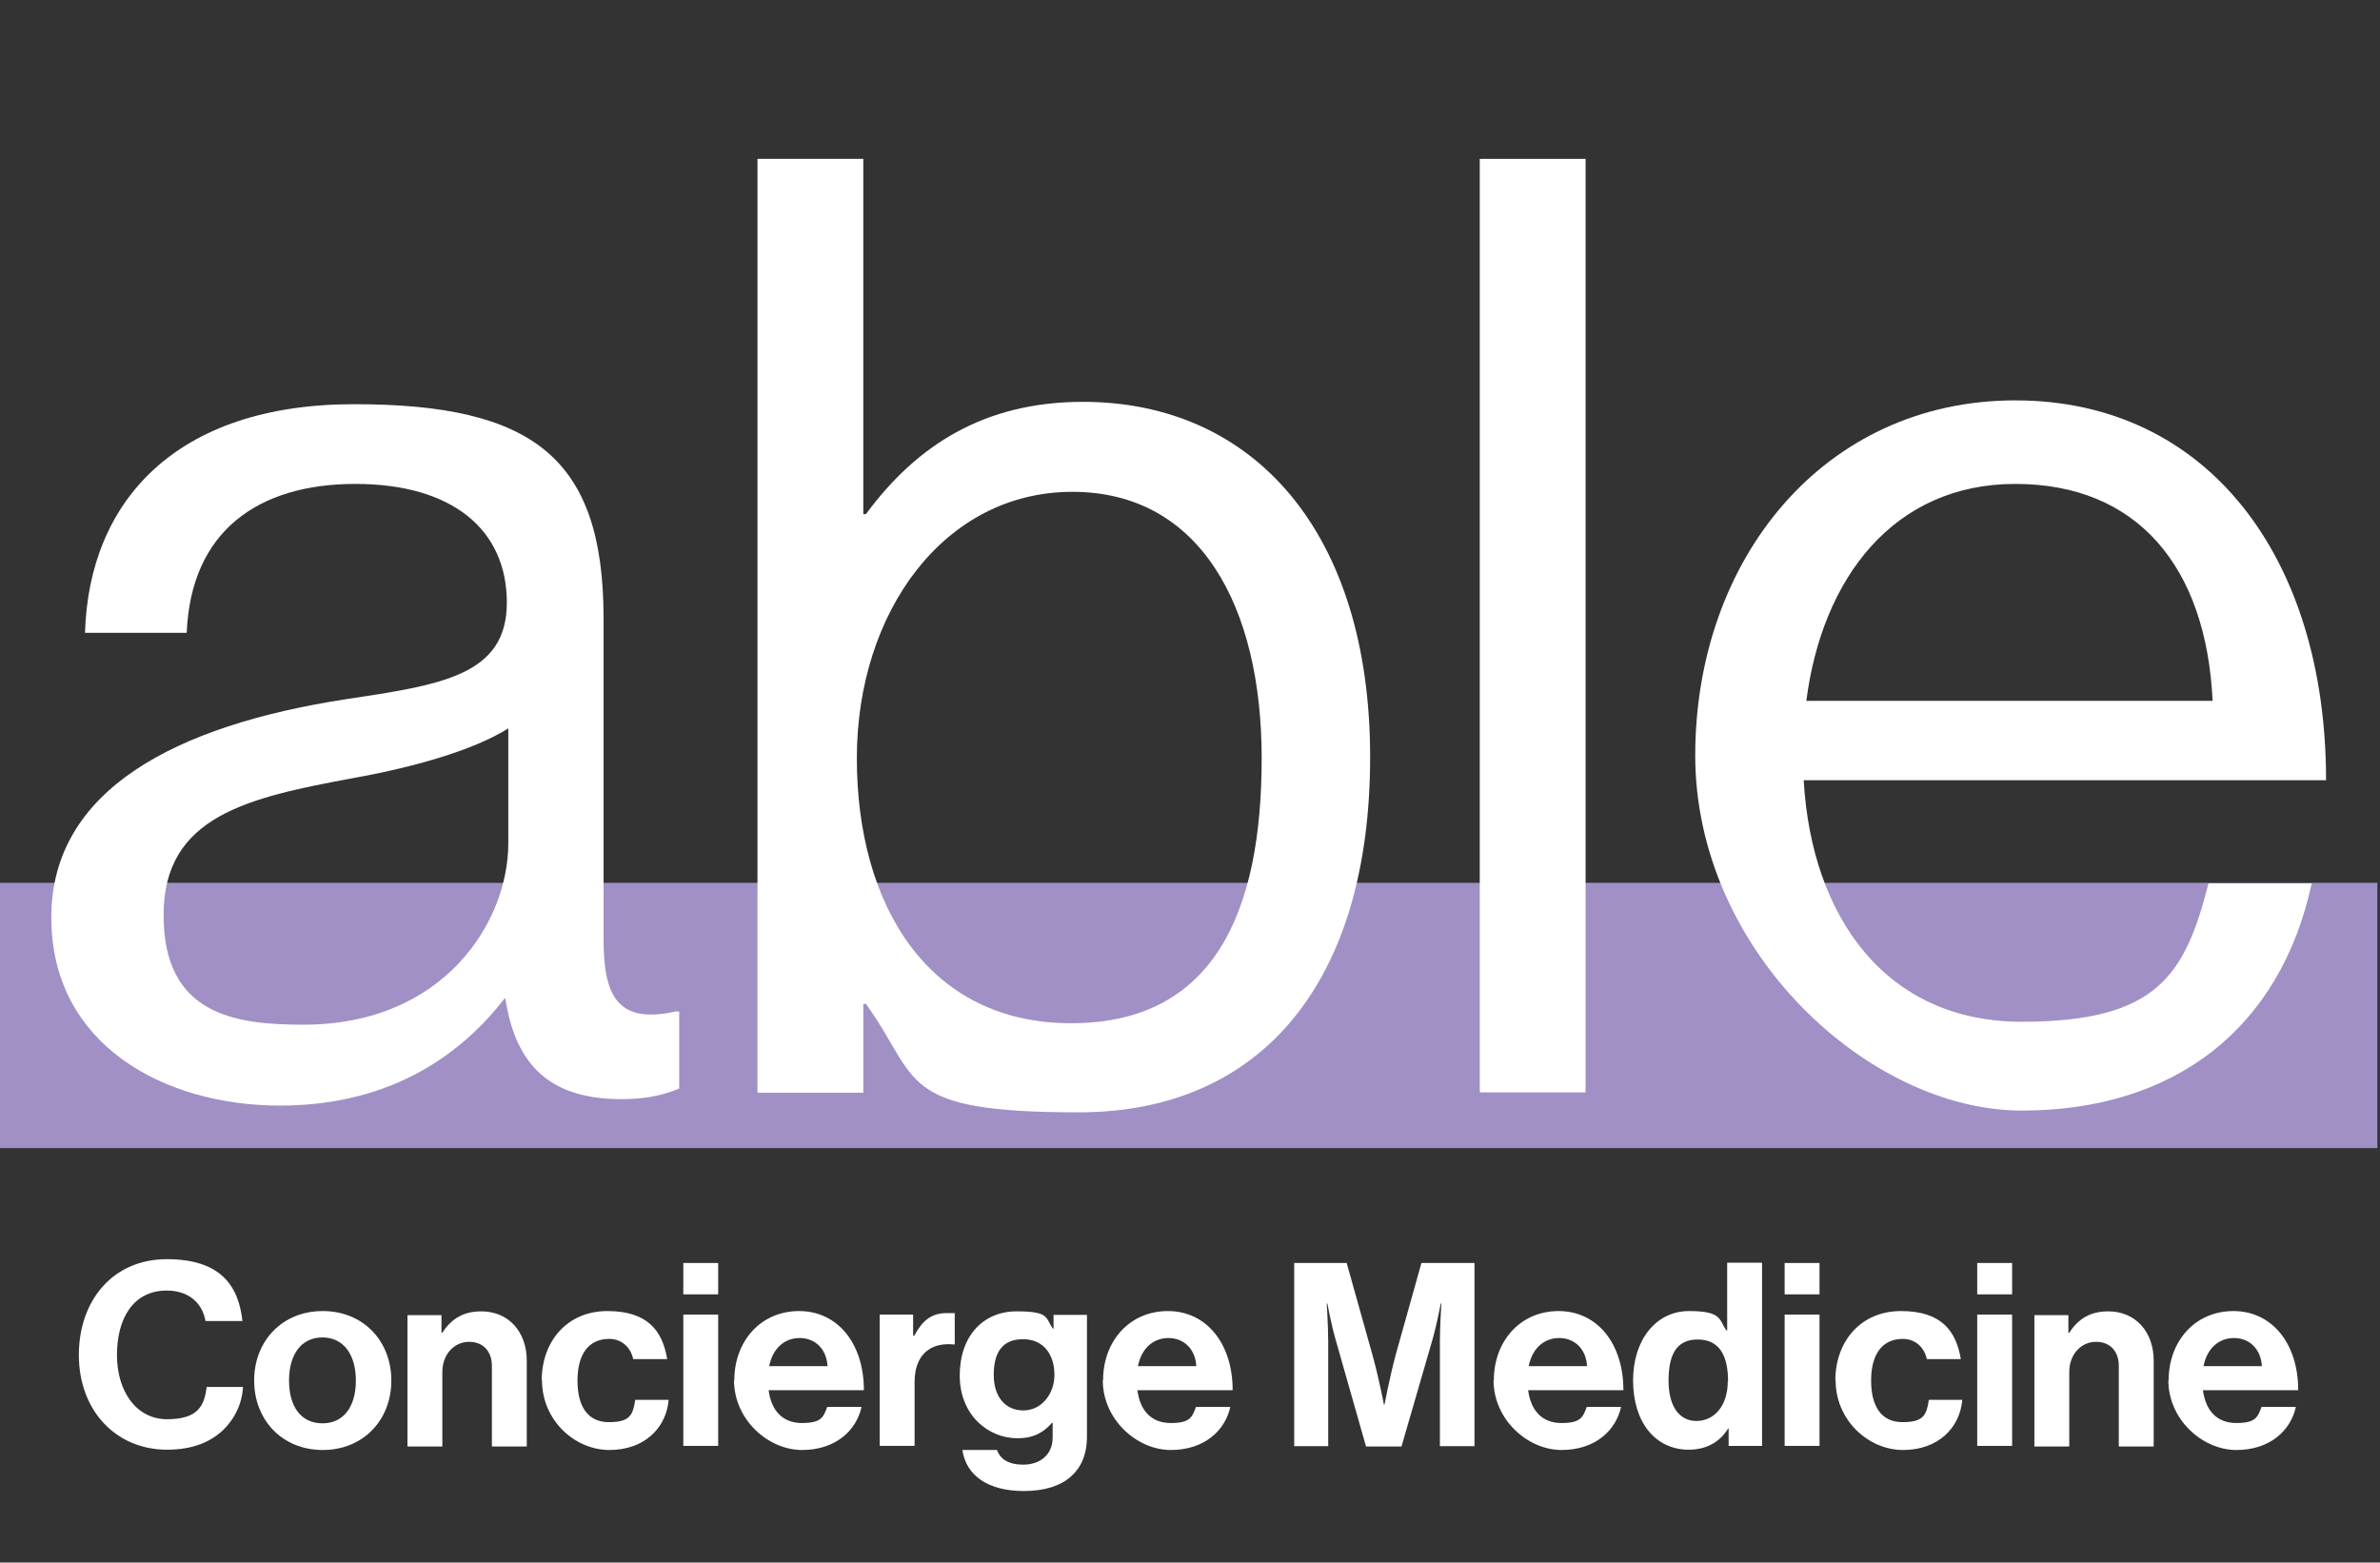 <svg xmlns="http://www.w3.org/2000/svg" id="Layer_1" viewBox="0 0 811.9 533.1"><rect x="0" y="0" width="811.9" height="533.1" fill="#333333" stroke="none"/><defs><style> .st0 { fill: #fff; } .st1 { fill: #a190c5; } </style></defs><g><rect class="st1" x="0" y="301.2" width="811" height="90.5"></rect><path class="st0" d="M172.5,340.7h-.4c-13.8,17.8-37.4,36.5-76.6,36.5s-78-20.5-78-64.2,42.8-65.5,100.2-74.4c32.5-4.9,55.2-8,55.2-33s-18.7-40.5-51.7-40.5-56.1,16-57.5,50.8H29c1.3-44.6,30.7-78,91.8-78s85.1,18.3,85.1,73.1v109.6c0,18.7,4.5,29,24.5,24.5h1.3v26.3c-4.5,1.8-10.2,3.6-19.6,3.6-23.6,0-36.1-10.7-39.7-34.3ZM173.4,287.7v-39.2c-12,7.6-33,13.4-52.6,16.9-36.1,6.7-65,12.9-65,46.8s24.1,37.4,47.7,37.4c48.1,0,69.9-35.2,69.9-61.9Z"></path><path class="st0" d="M295.4,342.5h-.9v30.3h-36.1V54.2h36.1v121.2h.9c17.4-23.6,40.5-38.3,74-38.3,58.4,0,98,44.6,98,121.2s-37,121.2-99.4,121.2-53.9-11.1-72.6-37ZM430.4,258.7c0-51.7-20.9-90.9-64.6-90.9s-73.5,41-73.5,90.9,24.1,90.4,73.1,90.4,65-38.3,65-90.4Z"></path><path class="st0" d="M504.8,54.2h36.1v318.5h-36.1V54.2Z"></path><path class="st0" d="M578.3,257.8c0-66.8,43.7-121.2,109.2-121.2s106,53.5,106,129.6h-178.2c2.7,46.8,28.1,82.4,74.4,82.4s55.7-16,63.7-47.2h35.2c-10.7,49.5-46.8,77.5-98.9,77.5s-111.4-54.4-111.4-121.2ZM616.2,239.1h138.6c-2.2-45.9-25.8-74-67.3-74s-65.9,32.1-71.3,74Z"></path></g><g><path class="st0" d="M26.9,462.3c0-18.5,11.5-32.7,30-32.7s24.5,9.2,25.8,21.1h-12.6c-1.1-6.3-5.9-10.4-13.2-10.4-11.5,0-17,9.6-17,22s6.6,21.9,17.1,21.9,12.7-4.5,13.5-11h12.4c-.3,5.5-2.7,10.8-6.9,14.8-4.3,4-10.3,6.6-19,6.6-17.6,0-30.1-13.5-30.1-32.3Z"></path><path class="st0" d="M86.7,471c0-13.4,9.5-23.7,23.4-23.7s23.4,10.3,23.4,23.7-9.5,23.7-23.4,23.7-23.4-10.3-23.4-23.7ZM121.4,471c0-8.7-4.1-14.7-11.4-14.7s-11.4,5.9-11.4,14.7,4,14.6,11.4,14.6,11.4-5.9,11.4-14.6Z"></path><path class="st0" d="M150.6,454.7h.3c3.1-4.8,7.2-7.3,13.3-7.3,9.3,0,15.5,7,15.5,16.8v29.3h-11.9v-27.5c0-4.8-2.8-8.2-7.8-8.2s-9.1,4.2-9.1,10.3v25.4h-11.9v-44.8h11.6v6.1Z"></path><path class="st0" d="M184.8,471c0-13.4,8.7-23.7,22.4-23.7s18.8,6.7,20.4,16.4h-11.6c-.8-3.9-3.8-6.9-8.2-6.9-7.2,0-10.8,5.5-10.8,14.2s3.4,14.2,10.7,14.2,8.2-2.5,9-7.6h11.4c-.8,9.5-8.2,17.1-20.2,17.1s-23-10.3-23-23.7Z"></path><path class="st0" d="M233.1,430.9h11.9v10.7h-11.9v-10.7ZM233.1,448.5h11.9v44.8h-11.9v-44.8Z"></path><path class="st0" d="M250.5,470.9c0-13.3,9-23.6,22.1-23.6s22.1,11,22.1,27h-32.5c.9,6.9,4.7,11.2,11.4,11.2s7.3-2.1,8.6-5.5h11.7c-1.7,7.9-8.7,14.7-20.3,14.7s-23.2-10.4-23.2-23.8ZM262.4,466.1h19.9c-.3-5.7-4.1-9.6-9.5-9.6s-9.3,3.8-10.4,9.6Z"></path><path class="st0" d="M311.6,455.7h.3c2.7-5.1,5.8-7.7,11-7.7s2.1,0,2.8.3v10.4h-.3c-7.8-.8-13.4,3.3-13.4,12.8v21.8h-11.9v-44.8h11.4v7.2Z"></path><path class="st0" d="M328.3,494.7h11.8c1,2.8,3.5,5,9,5s10-3.2,10-9.3v-4.9h-.3c-2.6,3-6,5.2-11.7,5.2-10,0-19.7-7.9-19.7-21.4s8-21.9,19.4-21.9,9.7,2.2,12.4,5.9h.2v-4.7h11.4v41.4c0,6.3-2,10.6-5.3,13.6-3.8,3.5-9.5,5.1-16.2,5.1-12.2,0-19.7-5.2-21-14ZM359.7,469c0-6.6-3.5-12.1-10.7-12.1s-10,4.7-10,12.2,4,12.1,10.1,12.1,10.6-5.5,10.6-12.1Z"></path><path class="st0" d="M376.3,470.9c0-13.3,9-23.6,22.1-23.6s22.1,11,22.1,27h-32.5c.9,6.9,4.7,11.2,11.4,11.2s7.3-2.1,8.6-5.5h11.7c-1.7,7.9-8.7,14.7-20.3,14.7s-23.2-10.4-23.2-23.8ZM388.2,466.1h19.9c-.3-5.7-4.1-9.6-9.5-9.6s-9.3,3.8-10.4,9.6Z"></path><path class="st0" d="M441.6,430.9h17.8l8.8,31.4c2.2,7.9,3.9,16.9,3.9,16.9h.2s1.7-9,3.8-16.9l8.8-31.4h18.1v62.5h-11.8v-35.8c0-5.1.5-12.9.5-12.9h-.2s-1.4,7.3-2.7,11.9l-10.7,36.9h-12.1l-10.5-36.9c-1.3-4.5-2.7-11.9-2.7-11.9h-.2s.5,7.9.5,12.9v35.8h-11.6v-62.5Z"></path><path class="st0" d="M509.6,470.9c0-13.3,9-23.6,22.1-23.6s22.1,11,22.1,27h-32.5c.9,6.9,4.7,11.2,11.4,11.2s7.3-2.1,8.6-5.5h11.7c-1.7,7.9-8.7,14.7-20.3,14.7s-23.2-10.4-23.2-23.8ZM521.5,466.1h19.9c-.3-5.7-4.1-9.6-9.5-9.6s-9.3,3.8-10.4,9.6Z"></path><path class="st0" d="M557.1,471c0-14,7.9-23.7,19.1-23.7s10.2,2.9,12.7,6.6h.3v-23.1h11.9v62.5h-11.4v-5.9h-.2c-2.6,4.3-7.1,7.2-13.4,7.2-11.3,0-19-9.2-19-23.7ZM589.5,471.3c0-8.6-2.8-14.3-10.4-14.3s-9.9,5.8-9.9,14.1,3.4,13.7,9.5,13.7,10.7-5.2,10.7-13.5Z"></path><path class="st0" d="M608.8,430.9h11.9v10.7h-11.9v-10.7ZM608.8,448.5h11.9v44.8h-11.9v-44.8Z"></path><path class="st0" d="M626.1,471c0-13.4,8.7-23.7,22.4-23.7s18.8,6.7,20.4,16.4h-11.6c-.8-3.9-3.8-6.9-8.2-6.9-7.2,0-10.8,5.5-10.8,14.2s3.4,14.2,10.7,14.2,8.2-2.5,9-7.6h11.4c-.8,9.5-8.2,17.1-20.2,17.1s-23-10.3-23-23.7Z"></path><path class="st0" d="M674.5,430.9h11.9v10.7h-11.9v-10.7ZM674.5,448.5h11.9v44.8h-11.9v-44.8Z"></path><path class="st0" d="M705.6,454.7h.3c3.1-4.8,7.2-7.3,13.3-7.3,9.3,0,15.5,7,15.5,16.8v29.3h-11.9v-27.5c0-4.8-2.8-8.2-7.8-8.2s-9.1,4.2-9.1,10.3v25.4h-11.9v-44.8h11.6v6.1Z"></path><path class="st0" d="M739.8,470.9c0-13.3,9-23.6,22.1-23.6s22.1,11,22.1,27h-32.5c.9,6.9,4.7,11.2,11.4,11.2s7.3-2.1,8.6-5.5h11.7c-1.7,7.9-8.7,14.7-20.3,14.7s-23.2-10.4-23.2-23.8ZM751.7,466.1h19.9c-.3-5.7-4.1-9.6-9.5-9.6s-9.3,3.8-10.4,9.6Z"></path></g></svg>